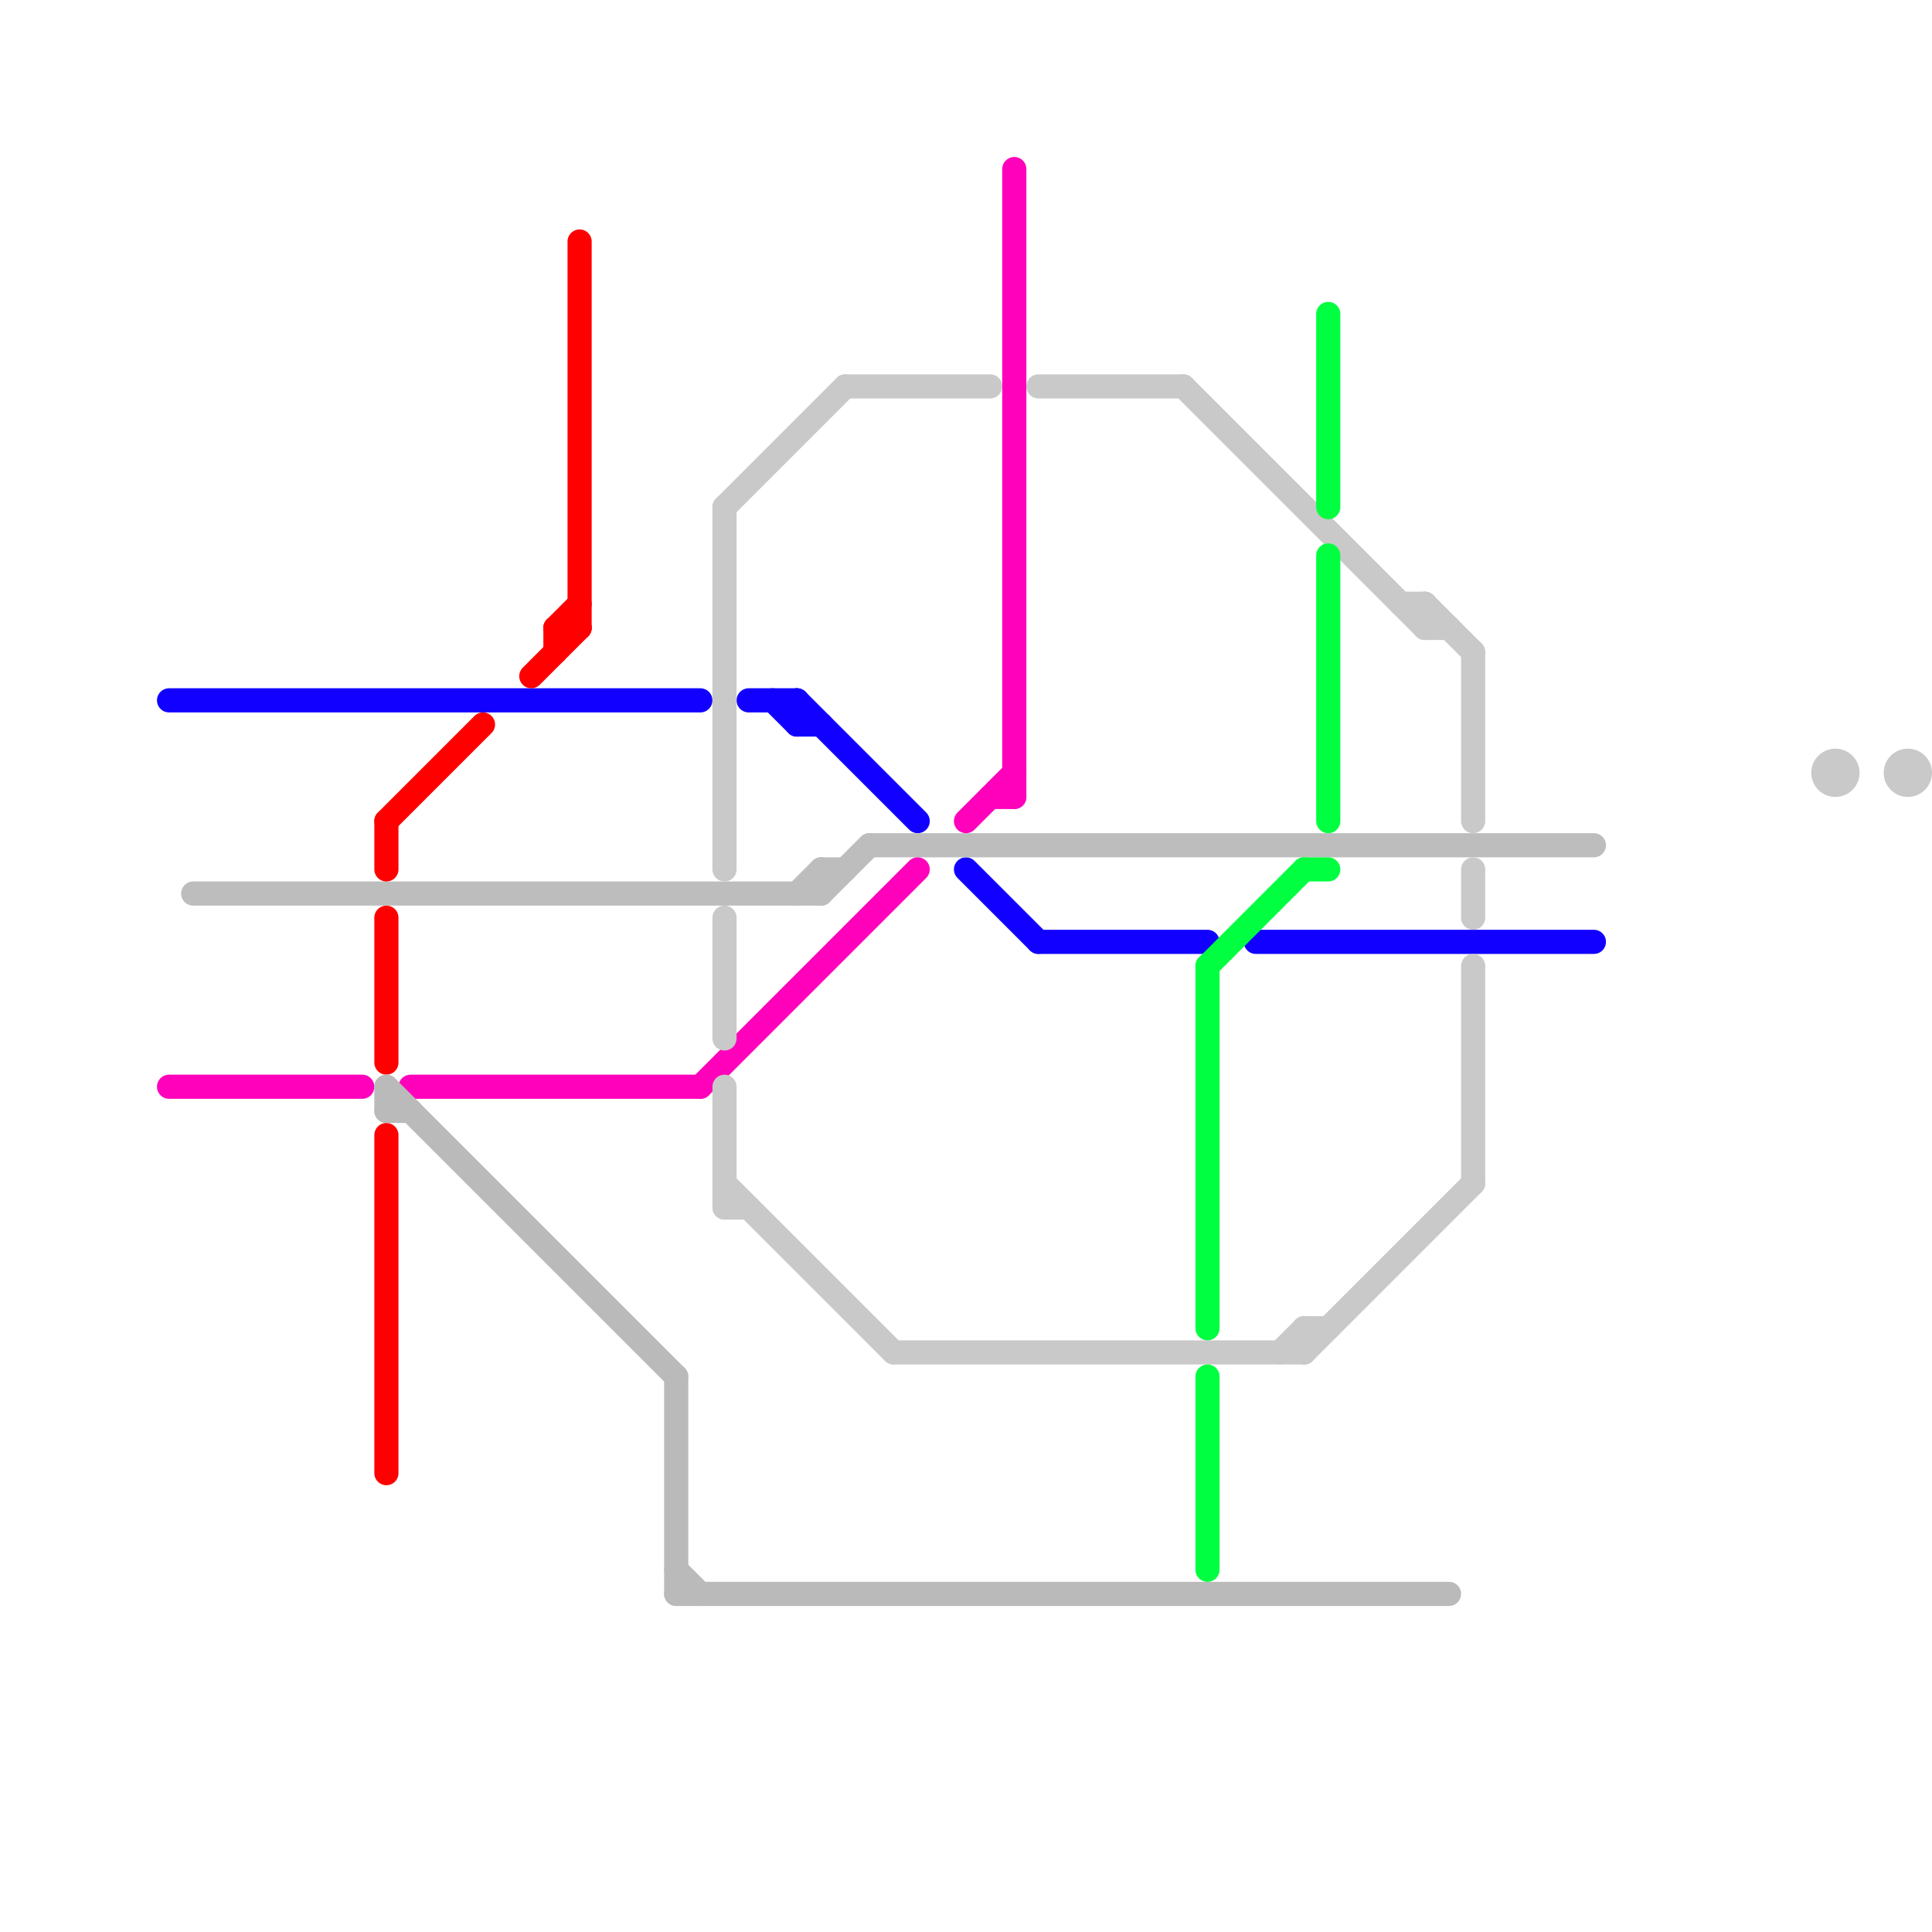 
<svg version="1.1" xmlns="http://www.w3.org/2000/svg" viewBox="0 0 80 80">
<style>line { stroke-width: 1; fill: none; stroke-linecap: round; stroke-linejoin: round; } .c0 { stroke: #1100ff } .c1 { stroke: #bdbdbd } .c2 { stroke: #ff00bb } .c3 { stroke: #ff0000 } .c4 { stroke: #bababa } .c5 { stroke: #c9c9c9 } .c6 { stroke: #00ff40 }</style><line class="c0" x1="31" y1="29" x2="33" y2="29"/><line class="c0" x1="33" y1="29" x2="38" y2="34"/><line class="c0" x1="40" y1="36" x2="43" y2="39"/><line class="c0" x1="32" y1="29" x2="33" y2="30"/><line class="c0" x1="33" y1="29" x2="33" y2="30"/><line class="c0" x1="7" y1="29" x2="29" y2="29"/><line class="c0" x1="43" y1="39" x2="50" y2="39"/><line class="c0" x1="52" y1="39" x2="66" y2="39"/><line class="c0" x1="33" y1="30" x2="34" y2="30"/><line class="c1" x1="34" y1="37" x2="36" y2="35"/><line class="c1" x1="34" y1="36" x2="34" y2="37"/><line class="c1" x1="33" y1="37" x2="34" y2="36"/><line class="c1" x1="34" y1="36" x2="35" y2="36"/><line class="c1" x1="8" y1="37" x2="34" y2="37"/><line class="c1" x1="36" y1="35" x2="66" y2="35"/><line class="c2" x1="7" y1="45" x2="15" y2="45"/><line class="c2" x1="29" y1="45" x2="38" y2="36"/><line class="c2" x1="40" y1="34" x2="42" y2="32"/><line class="c2" x1="17" y1="45" x2="29" y2="45"/><line class="c2" x1="42" y1="7" x2="42" y2="33"/><line class="c2" x1="41" y1="33" x2="42" y2="33"/><line class="c3" x1="16" y1="34" x2="16" y2="36"/><line class="c3" x1="16" y1="47" x2="16" y2="61"/><line class="c3" x1="23" y1="26" x2="23" y2="27"/><line class="c3" x1="23" y1="26" x2="24" y2="26"/><line class="c3" x1="24" y1="10" x2="24" y2="26"/><line class="c3" x1="16" y1="38" x2="16" y2="44"/><line class="c3" x1="22" y1="28" x2="24" y2="26"/><line class="c3" x1="16" y1="34" x2="20" y2="30"/><line class="c3" x1="23" y1="26" x2="24" y2="25"/><line class="c4" x1="28" y1="57" x2="28" y2="66"/><line class="c4" x1="28" y1="66" x2="60" y2="66"/><line class="c4" x1="16" y1="45" x2="28" y2="57"/><line class="c4" x1="16" y1="45" x2="16" y2="46"/><line class="c4" x1="16" y1="46" x2="17" y2="46"/><line class="c4" x1="28" y1="65" x2="29" y2="66"/><line class="c5" x1="58" y1="25" x2="59" y2="25"/><line class="c5" x1="54" y1="55" x2="55" y2="55"/><line class="c5" x1="61" y1="40" x2="61" y2="49"/><line class="c5" x1="37" y1="56" x2="54" y2="56"/><line class="c5" x1="59" y1="25" x2="61" y2="27"/><line class="c5" x1="54" y1="55" x2="54" y2="56"/><line class="c5" x1="30" y1="49" x2="37" y2="56"/><line class="c5" x1="43" y1="16" x2="49" y2="16"/><line class="c5" x1="59" y1="25" x2="59" y2="26"/><line class="c5" x1="54" y1="56" x2="61" y2="49"/><line class="c5" x1="30" y1="21" x2="30" y2="36"/><line class="c5" x1="30" y1="45" x2="30" y2="50"/><line class="c5" x1="59" y1="26" x2="60" y2="26"/><line class="c5" x1="30" y1="38" x2="30" y2="43"/><line class="c5" x1="35" y1="16" x2="41" y2="16"/><line class="c5" x1="30" y1="50" x2="31" y2="50"/><line class="c5" x1="53" y1="56" x2="54" y2="55"/><line class="c5" x1="61" y1="36" x2="61" y2="38"/><line class="c5" x1="49" y1="16" x2="59" y2="26"/><line class="c5" x1="30" y1="21" x2="35" y2="16"/><line class="c5" x1="61" y1="27" x2="61" y2="34"/><circle cx="76" cy="32" r="1" fill="#c9c9c9" /><circle cx="79" cy="32" r="1" fill="#c9c9c9" /><line class="c6" x1="55" y1="23" x2="55" y2="34"/><line class="c6" x1="50" y1="40" x2="54" y2="36"/><line class="c6" x1="55" y1="13" x2="55" y2="21"/><line class="c6" x1="50" y1="40" x2="50" y2="55"/><line class="c6" x1="50" y1="57" x2="50" y2="65"/><line class="c6" x1="54" y1="36" x2="55" y2="36"/>


</svg>

